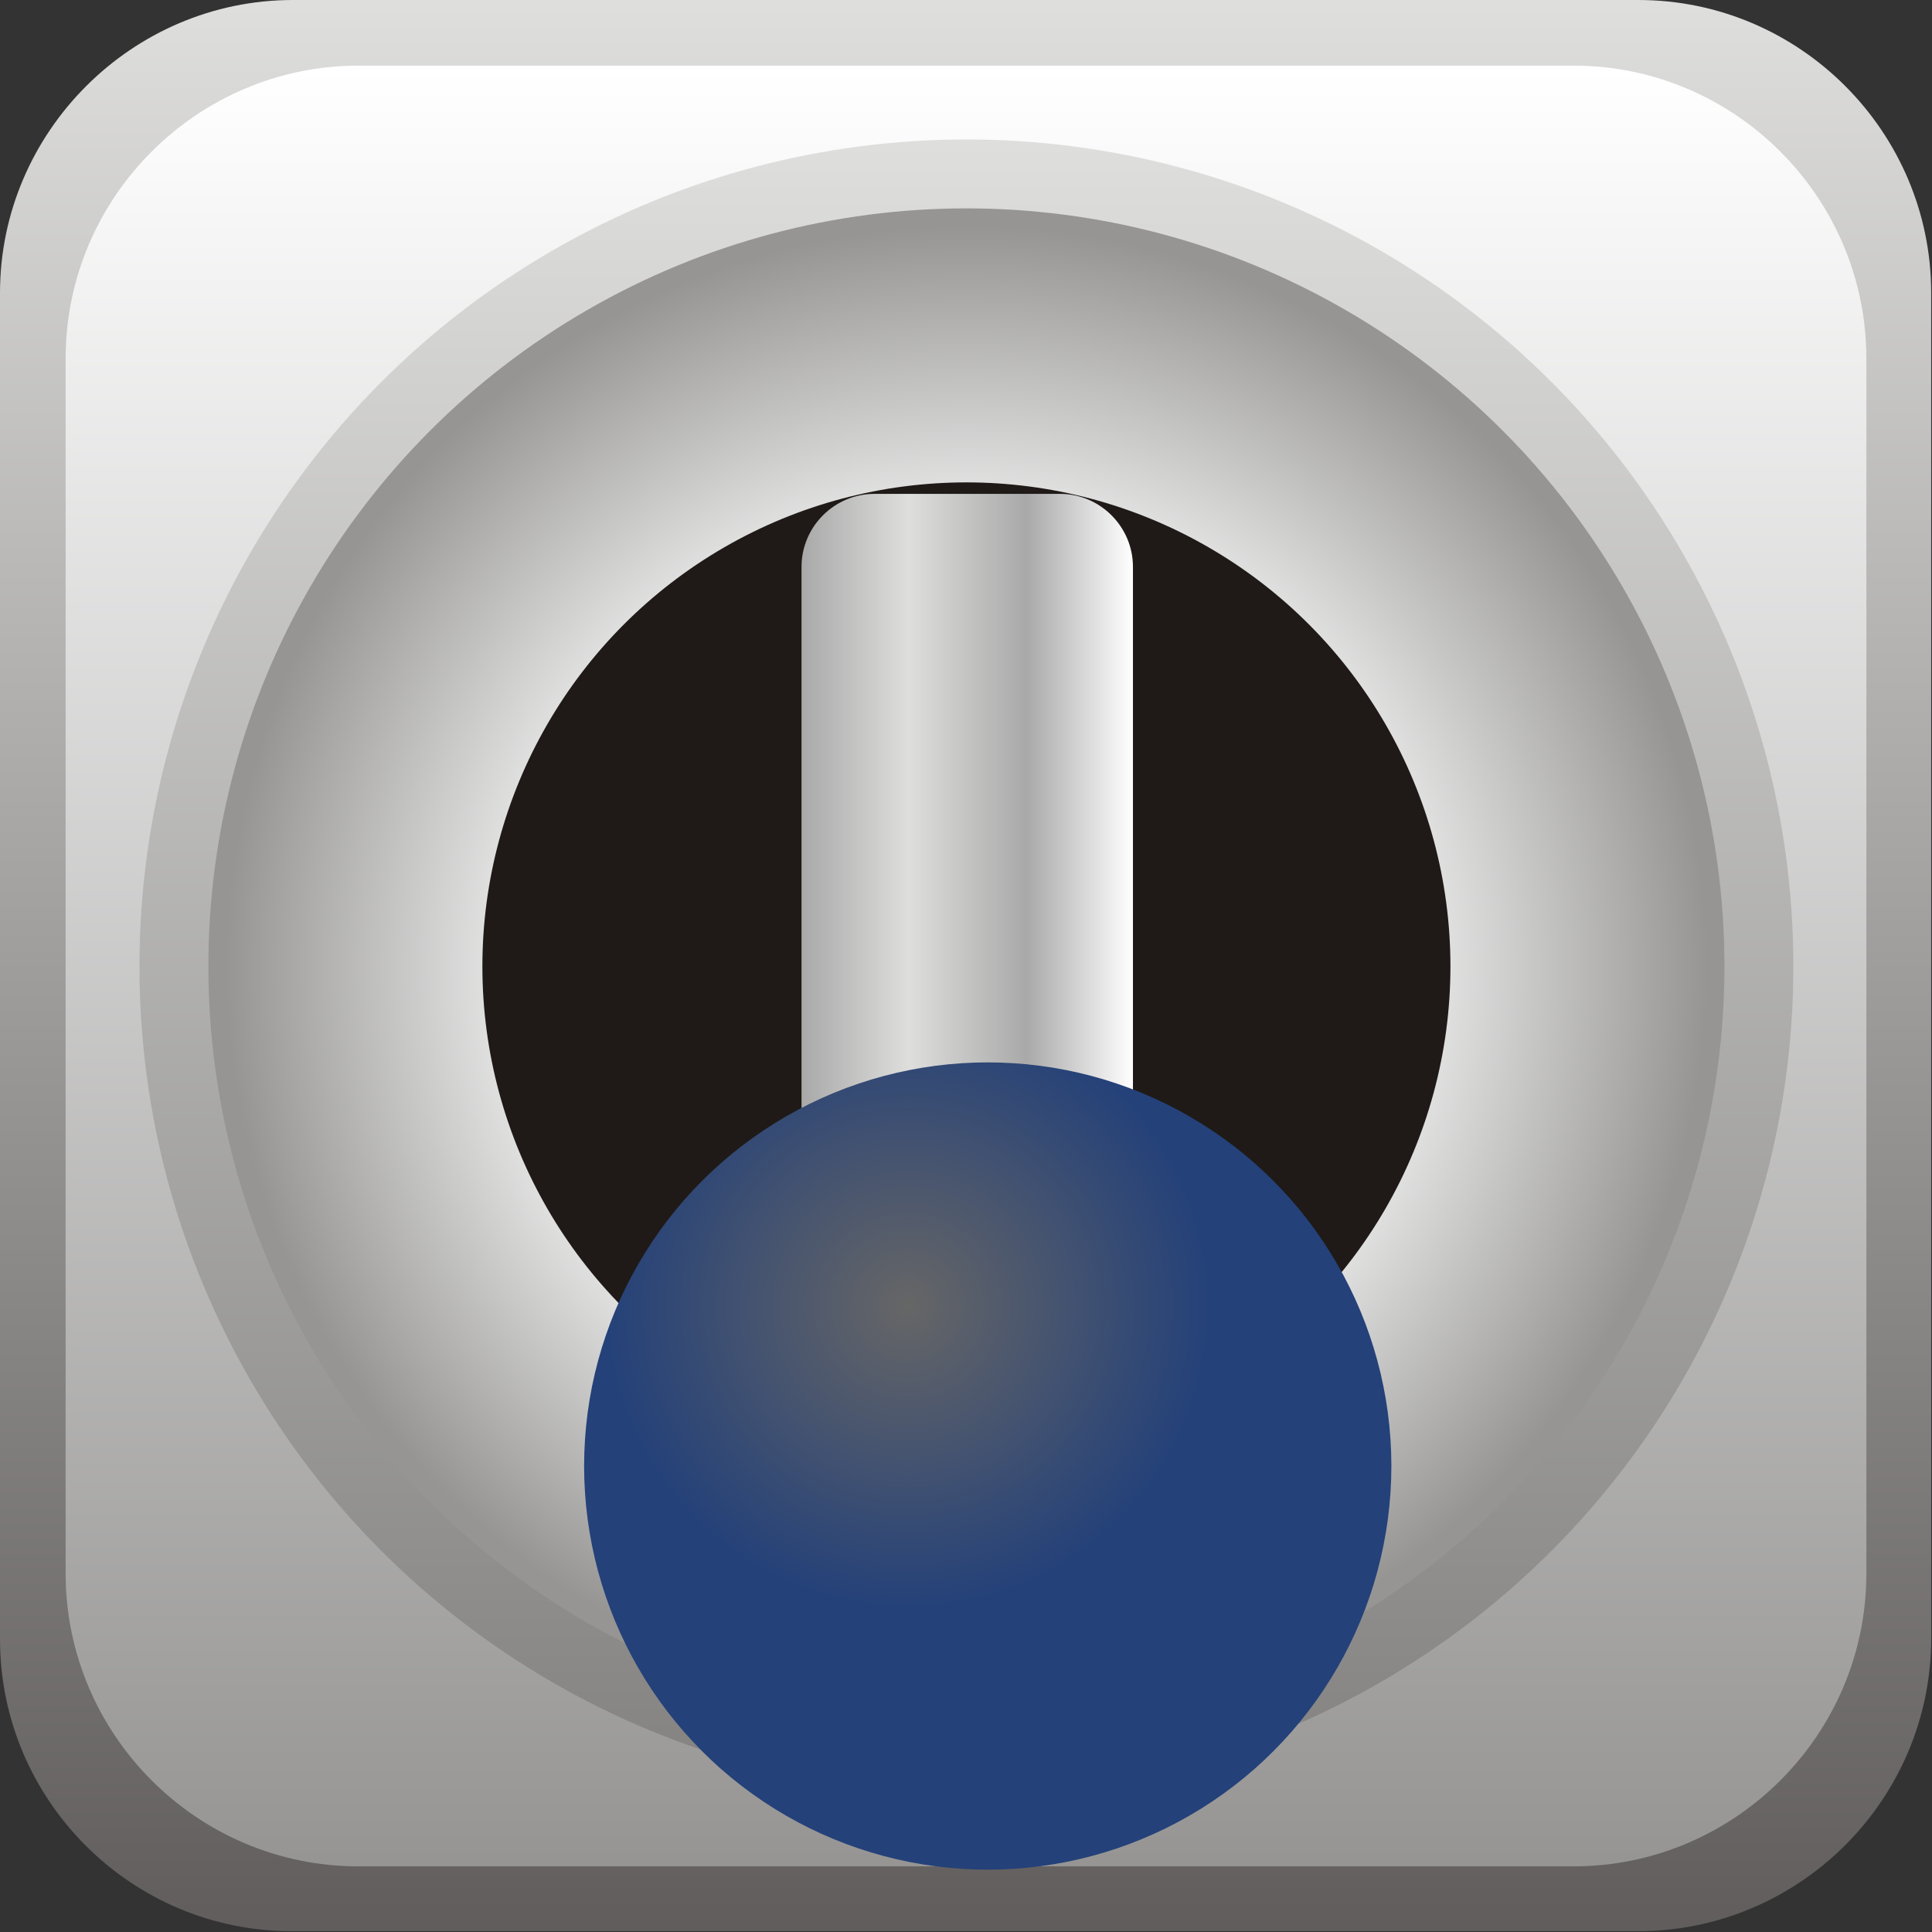 <!--?xml version="1.0" encoding="UTF-8" standalone="no"?-->
<!-- Creator: CorelDRAW -->

<svg xmlns:dc="http://purl.org/dc/elements/1.1/" xmlns:cc="http://creativecommons.org/ns#" xmlns:rdf="http://www.w3.org/1999/02/22-rdf-syntax-ns#" xmlns:svg="http://www.w3.org/2000/svg" xmlns="http://www.w3.org/2000/svg" xmlns:xlink="http://www.w3.org/1999/xlink" xmlns:sodipodi="http://sodipodi.sourceforge.net/DTD/sodipodi-0.dtd" xmlns:inkscape="http://www.inkscape.org/namespaces/inkscape" xml:space="preserve" width="26.364mm" height="26.364mm" style="shape-rendering:geometricPrecision; text-rendering:geometricPrecision; image-rendering:optimizeQuality; fill-rule:evenodd; clip-rule:evenodd" viewBox="0 0 2.355 2.355" id="svg4278" version="1.1" inkscape:version="0.48.3.1 r9886" sodipodi:docname="186.svg"><rect x="0" y="0" width="2.355" height="2.355" fill="#333333" stroke="none"/><sodipodi:namedview pagecolor="#ffffff" bordercolor="#666666" borderopacity="1" objecttolerance="10" gridtolerance="10" guidetolerance="10" inkscape:pageopacity="0" inkscape:pageshadow="2" inkscape:window-width="640" inkscape:window-height="480" id="namedview4336" showgrid="false" inkscape:zoom="2.5263693" inkscape:cx="46.707344" inkscape:cy="46.707344" inkscape:window-x="0" inkscape:window-y="0" inkscape:window-maximized="0" inkscape:current-layer="svg4278"></sodipodi:namedview>
 <defs id="defs4280">
  <style type="text/css" id="style4282">
   
    .fil4 {fill:#1F1A17}
    .fil0 {fill:url(#id0)}
    .fil2 {fill:url(#id1)}
    .fil1 {fill:url(#id2)}
    .fil5 {fill:url(#id3)}
    .fil6 {fill:url(#id4)}
    .fil3 {fill:url(#id5)}
   
  </style>
  <linearGradient id="id0" gradientUnits="userSpaceOnUse" x1="1.178" y1="0" x2="1.178" y2="2.355">
   <stop offset="0" style="stop-color:#DEDEDD" id="stop4285"></stop>
   <stop offset="1" style="stop-color:#605D5C" id="stop4287"></stop>
  </linearGradient>
  <linearGradient id="id1" gradientUnits="userSpaceOnUse" x1="1.178" y1="0.17" x2="1.178" y2="2.185">
   <stop offset="0" style="stop-color:#DEDEDD" id="stop4290"></stop>
   <stop offset="1" style="stop-color:#838281" id="stop4292"></stop>
  </linearGradient>
  <linearGradient id="id2" gradientUnits="userSpaceOnUse" x1="1.178" y1="0.08" x2="1.178" y2="2.275">
   <stop offset="0" style="stop-color:white" id="stop4295"></stop>
   <stop offset="1" style="stop-color:#969594" id="stop4297"></stop>
  </linearGradient>
  <linearGradient id="id3" gradientUnits="userSpaceOnUse" x1="0.977" y1="1.117" x2="1.382" y2="1.117">
   <stop offset="0" style="stop-color:#AAA9A9" id="stop4300"></stop>
   <stop offset="0.322" style="stop-color:#DEDEDD" id="stop4302"></stop>
   <stop offset="0.678" style="stop-color:#AAA9A9" id="stop4304"></stop>
   <stop offset="1" style="stop-color:white" id="stop4306"></stop>
  </linearGradient>
  <radialGradient id="id4" gradientUnits="userSpaceOnUse" cx="1.106" cy="1.591" r="0.371" fx="1.106" fy="1.591">
   <stop offset="0" style="stop-color: rgb(102, 102, 102);" id="stop4309"></stop>
   <stop offset="1" style="stop-color:#244179" id="stop4311"></stop>
  </radialGradient>
  <radialGradient id="id5" gradientUnits="userSpaceOnUse" cx="1.178" cy="1.178" r="0.907" fx="1.178" fy="1.178">
   <stop offset="0" style="stop-color:#969594" id="stop4314"></stop>
   <stop offset="0.502" style="stop-color:white" id="stop4316"></stop>
   <stop offset="1" style="stop-color:#969594" id="stop4318"></stop>
  </radialGradient>
 
  
  
  
  
  
  
  
  
 <linearGradient inkscape:collect="always" xlink:href="#id3" id="linearGradient4342" gradientUnits="userSpaceOnUse" x1="0.977" y1="1.117" x2="1.382" y2="1.117"></linearGradient><linearGradient inkscape:collect="always" xlink:href="#id2" id="linearGradient4348" gradientUnits="userSpaceOnUse" x1="1.178" y1="0.08" x2="1.178" y2="2.275"></linearGradient><linearGradient inkscape:collect="always" xlink:href="#id0" id="linearGradient4351" gradientUnits="userSpaceOnUse" x1="1.178" y1="0" x2="1.178" y2="2.355"></linearGradient></defs>
 <g id="g4356"><path class="fil0" d="m 0.357,0 1.64,0 c 0.197,0 0.357,0.161 0.357,0.357 l 0,1.64 c 0,0.197 -0.161,0.357 -0.357,0.357 l -1.64,0 C 0.161,2.355 0,2.195 0,1.998 L 0,0.357 C 0,0.161 0.161,0 0.357,0 z" id="path4322" style="fill:url(#linearGradient4351)" inkscape:connector-curvature="0"></path><path class="fil1" d="m 0.437,0.08 1.481,0 c 0.197,0 0.357,0.161 0.357,0.357 l 0,1.481 c 0,0.197 -0.161,0.357 -0.357,0.357 l -1.481,0 c -0.197,0 -0.357,-0.161 -0.357,-0.357 l 0,-1.481 c 0,-0.197 0.161,-0.357 0.357,-0.357 z" id="path4324" style="fill:url(#linearGradient4348)" inkscape:connector-curvature="0"></path><circle class="fil2" cx="1.178" cy="1.178" r="1.008" id="circle4326" style="fill:url(#id1)" sodipodi:cx="1.1775301" sodipodi:cy="1.1775301" sodipodi:rx="1.00775" sodipodi:ry="1.00775"></circle><circle class="fil3" cx="1.178" cy="1.178" r="0.924" id="circle4328" style="fill:url(#id5)" sodipodi:cx="1.1775301" sodipodi:cy="1.1775301" sodipodi:rx="0.92382997" sodipodi:ry="0.92382997"></circle><circle class="fil4" cx="1.178" cy="1.178" r="0.59" id="circle4330" sodipodi:cx="1.1775301" sodipodi:cy="1.1775301" sodipodi:rx="0.59011197" sodipodi:ry="0.59011197" style="fill:#1f1a17"></circle><path class="fil5" d="m 1.066,0.602 0.226,0 c 0.049,0 0.089,0.04 0.089,0.089 l 8.9e-6,0.851 c 0,0.049 -0.04,0.089 -0.089,0.089 l -0.226,0 c -0.049,0 -0.089,-0.04 -0.089,-0.089 l 0,-0.851 c 0,-0.049 0.04,-0.089 0.089,-0.089 z" id="path4332" style="fill:url(#linearGradient4342)" inkscape:connector-curvature="0"></path><g inkscape:label="#g4353" id="hmigradengt"><circle sodipodi:ry="0.49234101" sodipodi:rx="0.49234101" sodipodi:cy="1.78745" sodipodi:cx="1.20409" style="fill:url(#id4)" id="circle4334" r="0.492" cy="1.787" cx="1.204" class="fil6"></circle></g></g>
</svg>
